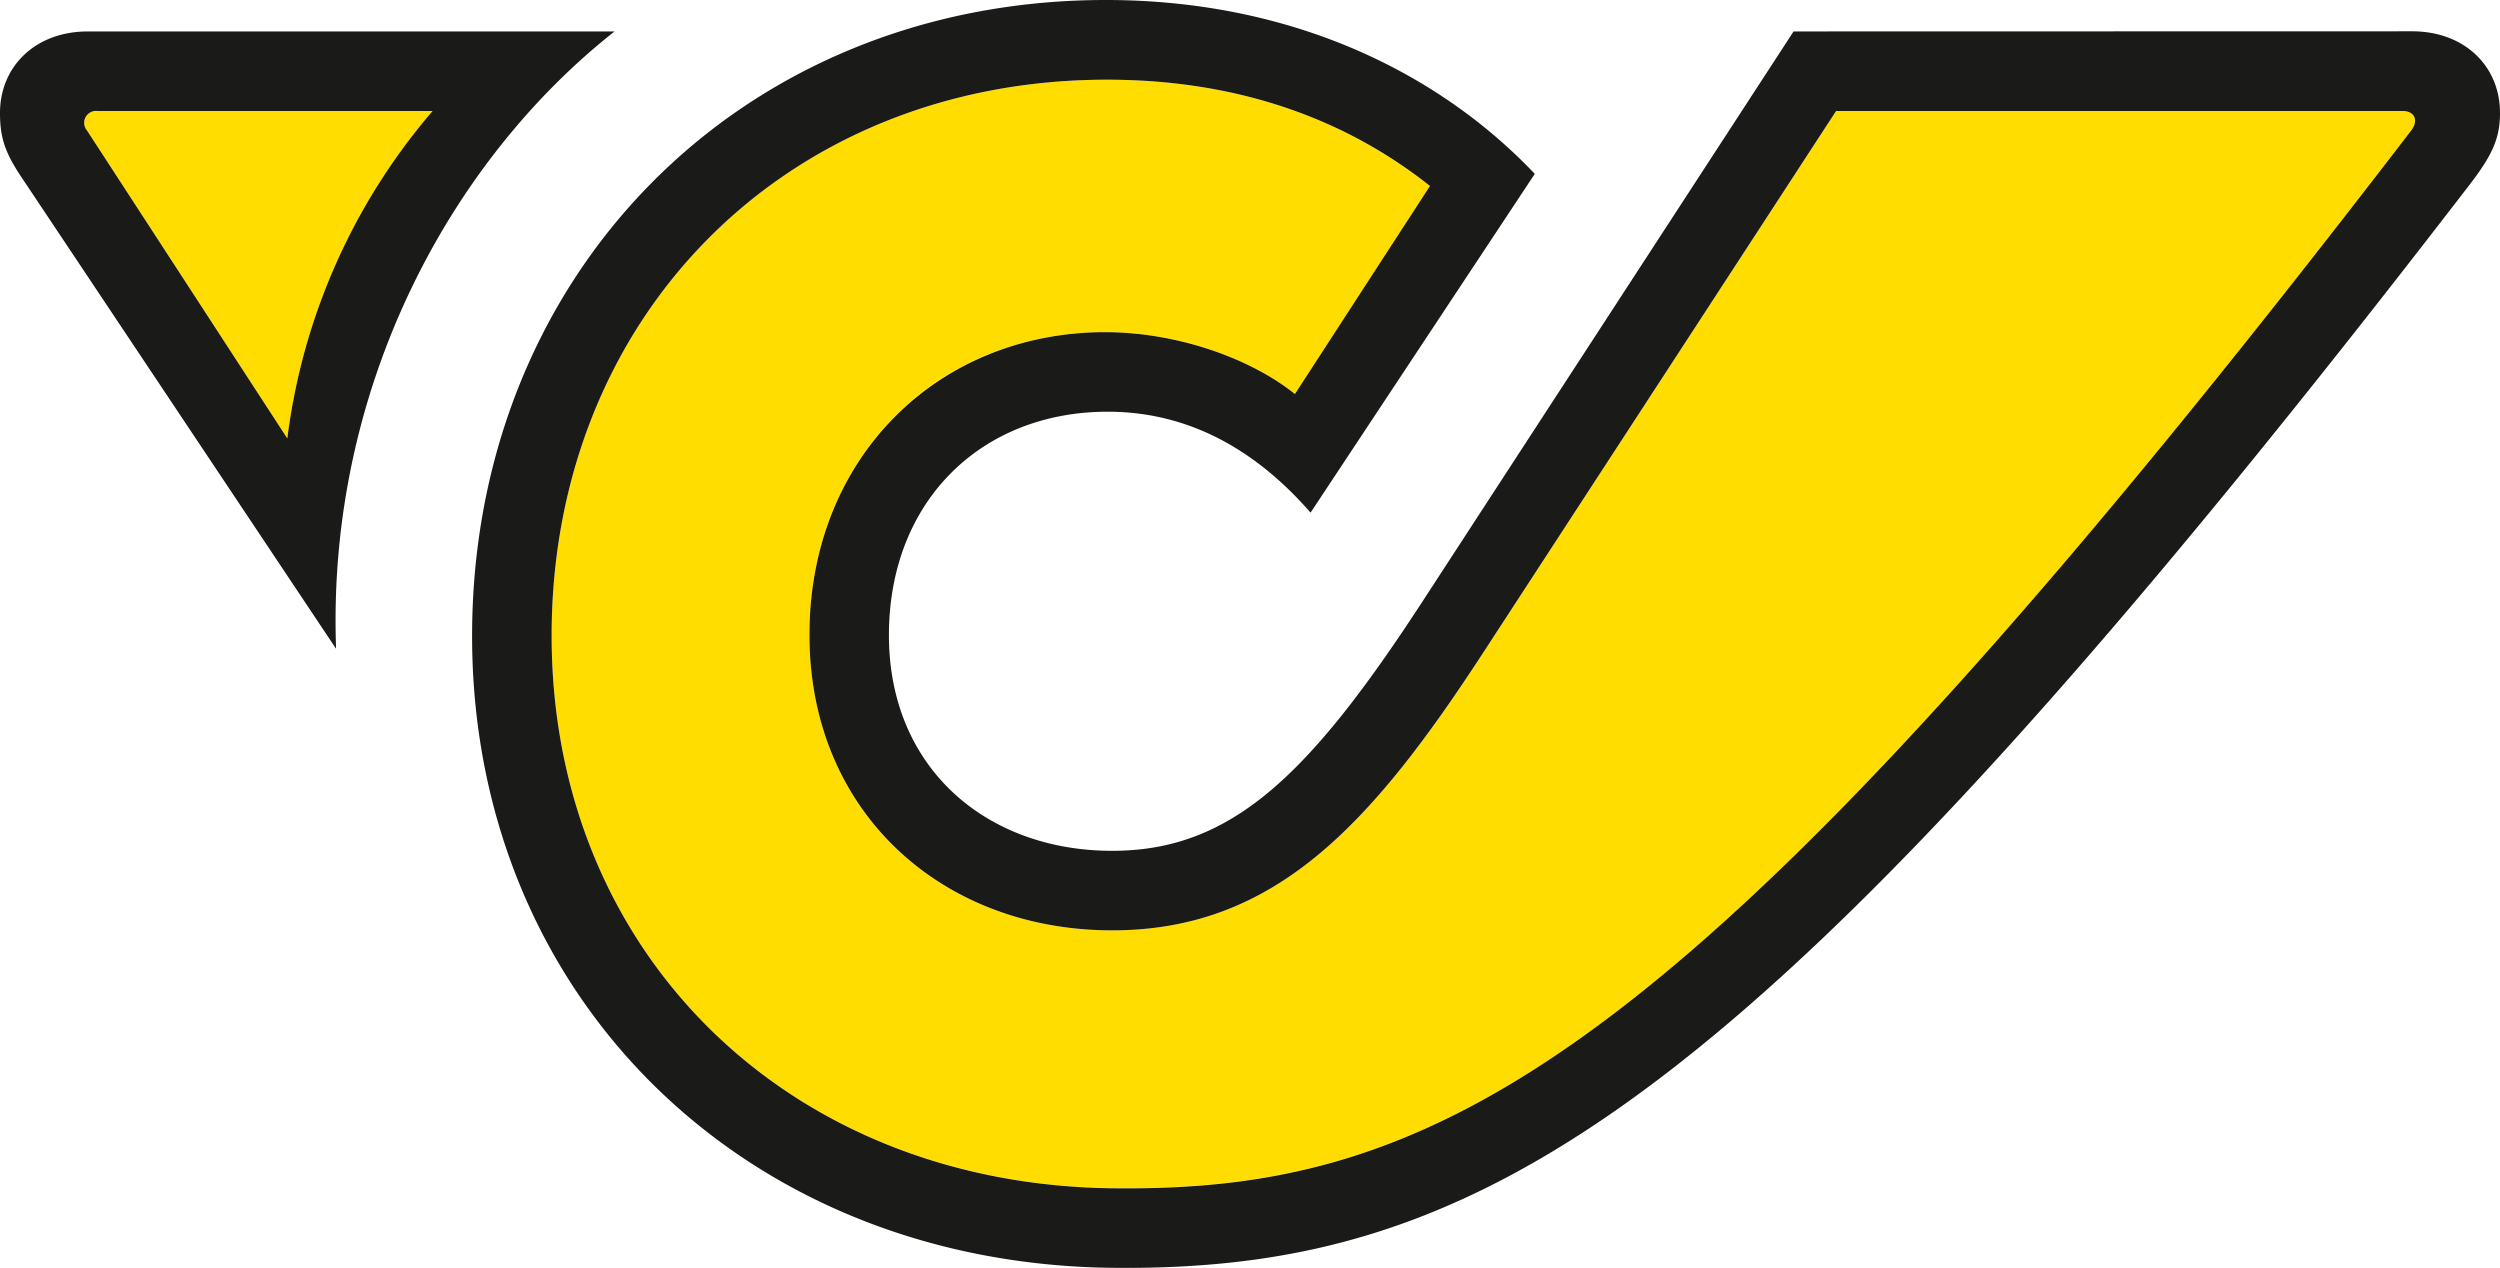 <?xml version="1.0" encoding="utf-8"?><svg xmlns="http://www.w3.org/2000/svg" viewBox="0 0 345.08 174.99"><defs><style>.cls-1{fill:#fd0;}.cls-2{fill:#1a1a18;}</style></defs><title>Asset 1</title><g id="Layer_2" data-name="Layer 2"><g id="Logo"><path class="cls-1" d="M332.9,17.89C234,146.85,199.31,164.55,153.51,164,109,163.45,76.7,131.94,76.15,88.84,75.6,44.14,108.16,11,152.8,11c18.43,0,33.22,5.66,44.58,14.69L178.74,54.39c-6.09-4.89-16.2-8.54-26.27-8.54-23.06,0-40.74,17.29-40.74,41.78s18.23,40.79,41.79,40.79c22.45,0,35.74-14.6,51.17-38.27l48.75-74.83h78.19C333.29,15.32,333.83,16.58,332.9,17.89ZM39.66,60.52a85.76,85.76,0,0,1,20.05-45.2H13.45A1.64,1.64,0,0,0,12,18Z"/><path class="cls-2" d="M46.39,89.55,2.91,24.38C.66,21,0,18.94,0,15.59,0,9.22,4.83,4.34,12.13,4.34h72.7C62.1,22.24,45.08,53.64,46.39,89.55ZM13.45,15.32A1.64,1.64,0,0,0,12,18L39.66,60.52a85.76,85.76,0,0,1,20.05-45.2Zm319.49-11c7.31,0,12.14,4.88,12.14,11.25,0,3.35-.94,5.66-4,9.67C242.19,153.79,205,175.53,153.51,175,103,174.43,65.72,138,65.17,88.89,64.62,38.32,102,0,152.64,0c25.46,0,45.8,9.87,59.21,24L180.9,70.76c-6.38-7.32-15.48-13.93-28-13.93-17.46,0-30.2,12.35-30.2,30.85,0,18.34,13.46,29.76,30.81,29.76,16.3,0,27-10.1,42.77-34.31L247.57,4.34Zm-1.31,11H253.44L204.69,90.15c-15.43,23.67-28.72,38.27-51.17,38.27-23.56,0-41.79-16.36-41.79-40.79s17.68-41.73,40.74-41.78c10.07,0,20.18,3.65,26.27,8.54l18.64-28.72C186,16.64,171.23,11,152.8,11c-44.64,0-77.2,33.16-76.65,77.86.55,43.1,32.89,74.61,77.36,75.16,45.8.55,80.45-17.15,179.39-146.11C333.83,16.58,333.29,15.32,331.63,15.32Z"/></g></g></svg>